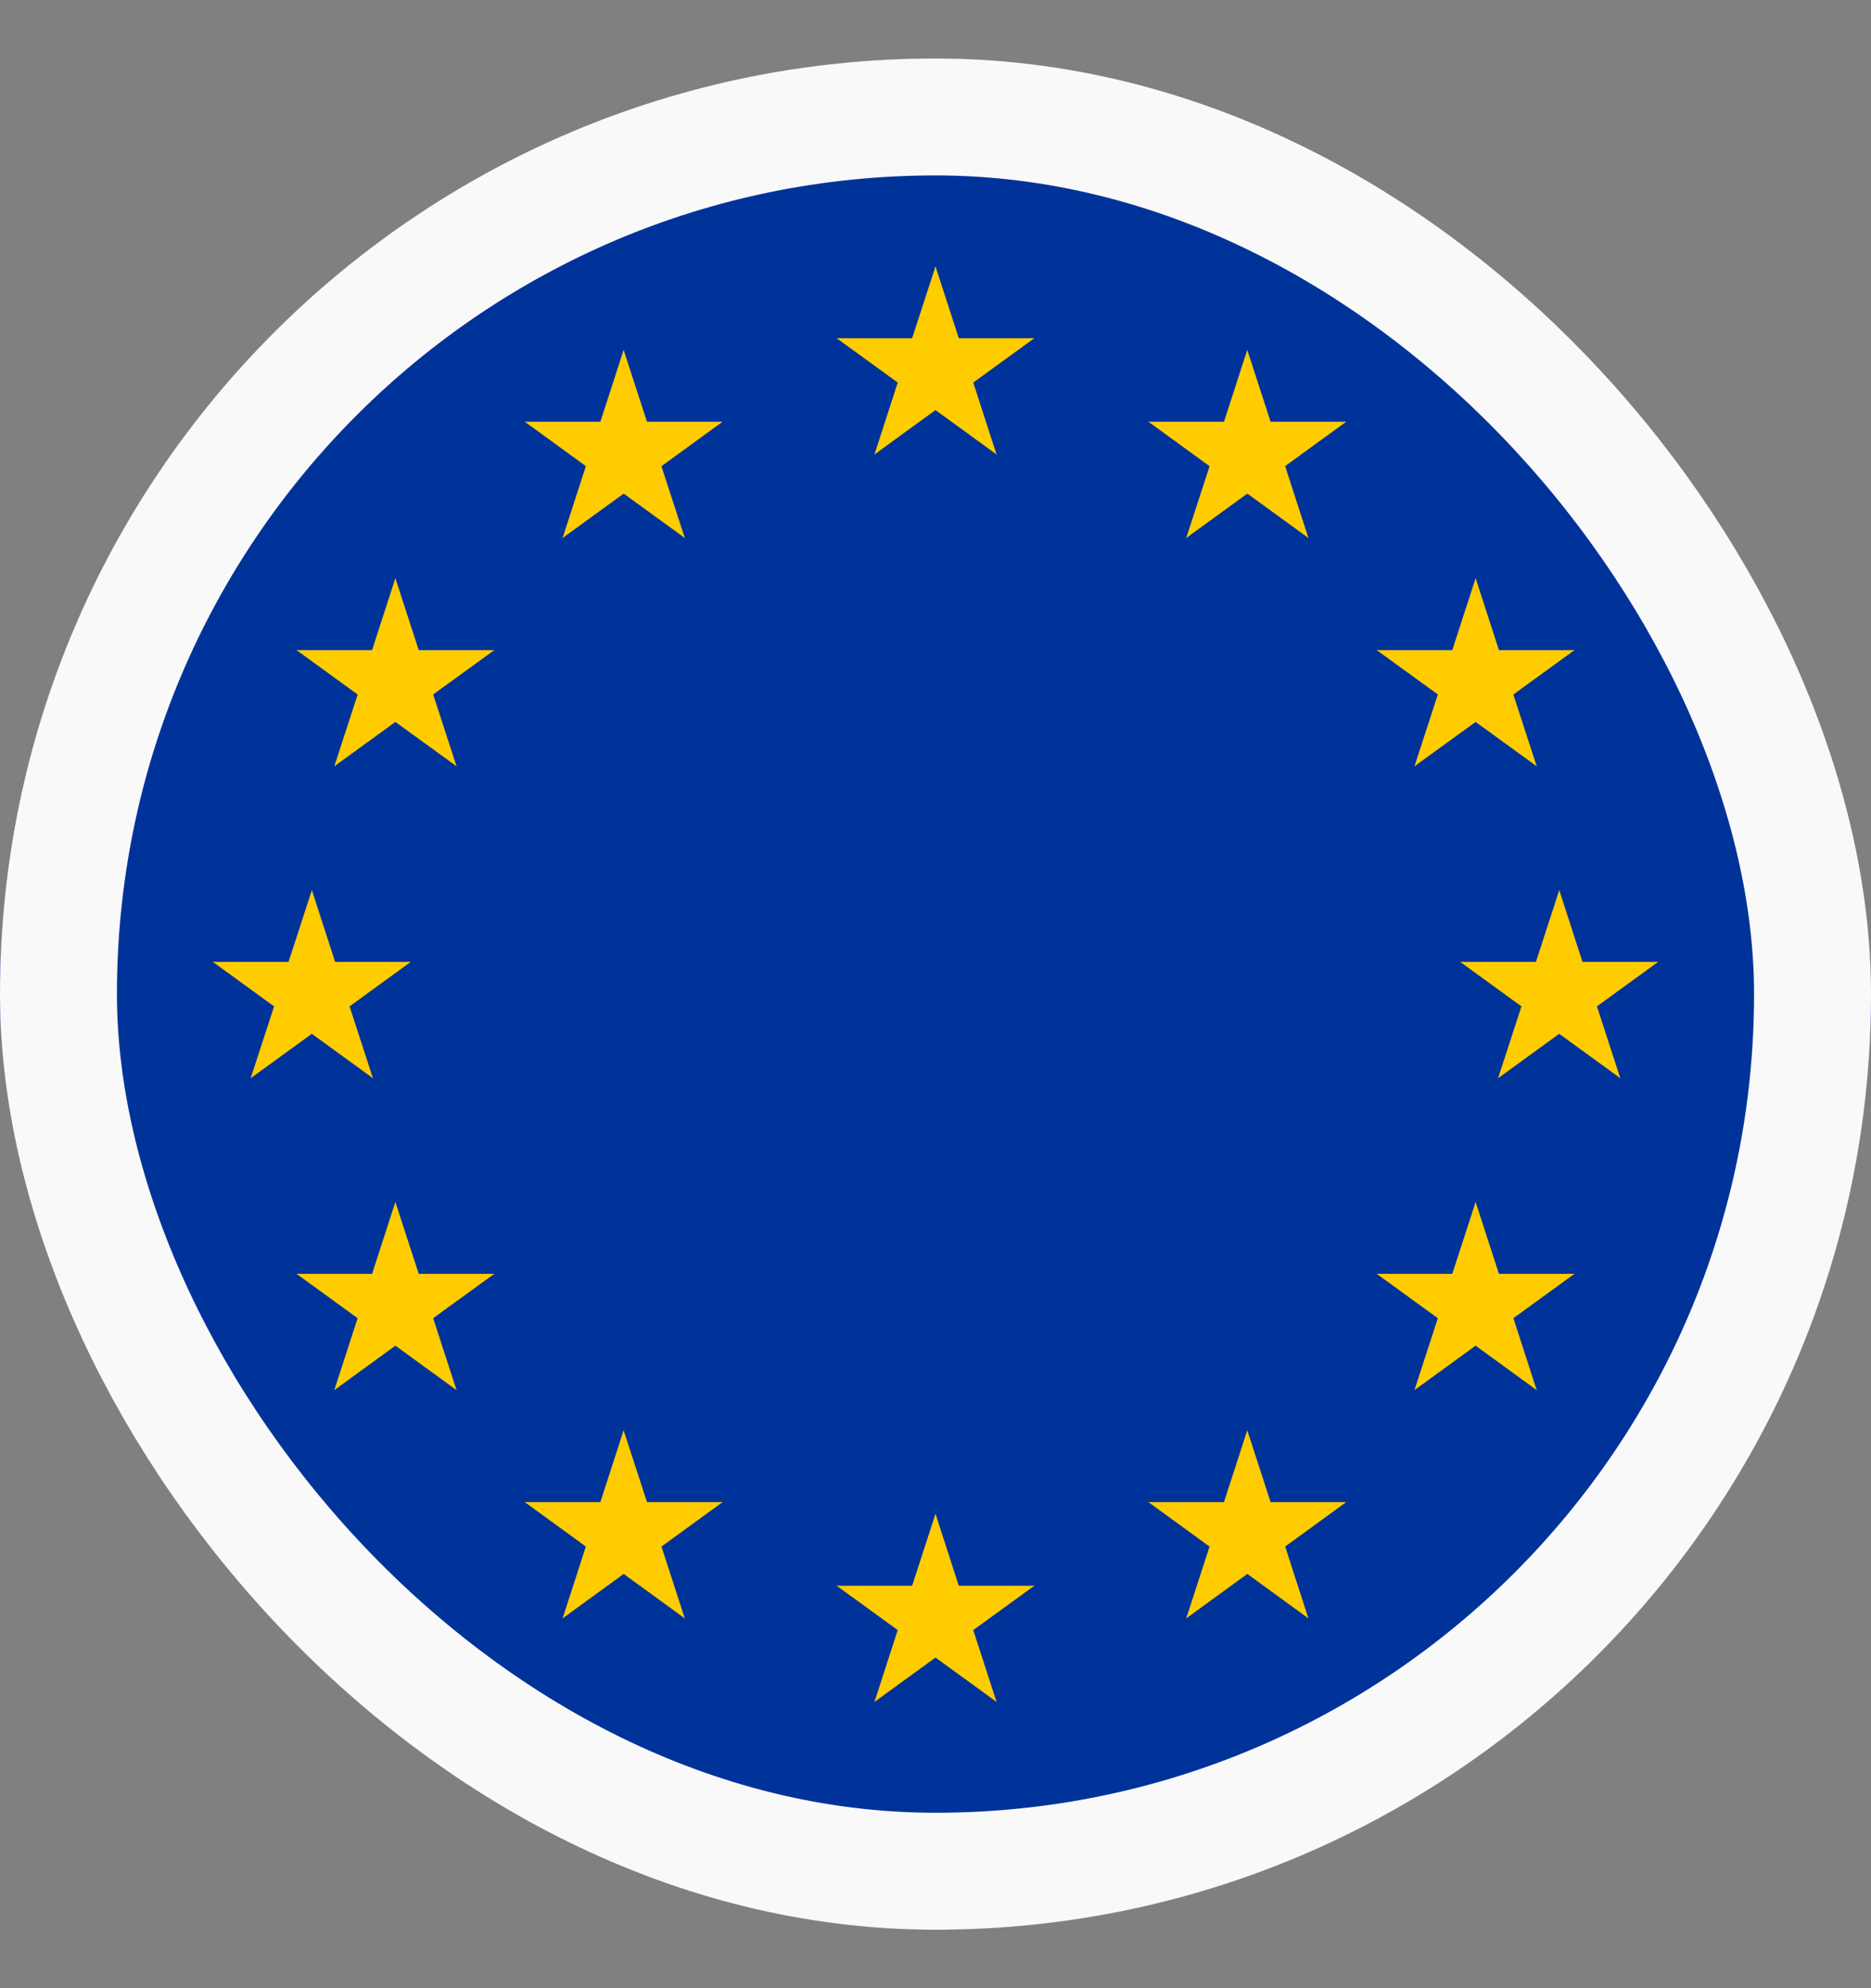 <svg viewBox="0 0 16 17" fill="none" xmlns="http://www.w3.org/2000/svg">
<rect x="0" y="0" width="16" height="17" fill="#808080" stroke="none"/>
<g clip-path="url(#clip0_474_1054)">
<rect y="0.5" width="16" height="16" rx="8" fill="white"/>
<path d="M20 0.5H-4V16.5H20V0.5Z" fill="#003399"/>
<path d="M8 2.278L7.725 3.123L8.148 3.26L8 2.278Z" fill="#FFCC00"/>
<path d="M8 2.278L8.274 3.123L7.852 3.26L8 2.278Z" fill="#FFCC00"/>
<path d="M8.845 2.892H7.956V3.336L8.845 2.892Z" fill="#FFCC00"/>
<path d="M8.845 2.892L8.126 3.414L7.865 3.055L8.845 2.892Z" fill="#FFCC00"/>
<path d="M8.522 3.886L8.248 3.04L7.825 3.178L8.522 3.886Z" fill="#FFCC00"/>
<path d="M8.522 3.886L7.803 3.363L8.064 3.004L8.522 3.886Z" fill="#FFCC00"/>
<path d="M7.155 2.892L8.043 2.892L8.043 3.336L7.155 2.892Z" fill="#FFCC00"/>
<path d="M7.155 2.892L7.874 3.414L8.135 3.055L7.155 2.892Z" fill="#FFCC00"/>
<path d="M7.478 3.886L7.752 3.04L8.175 3.178L7.478 3.886Z" fill="#FFCC00"/>
<path d="M7.478 3.886L8.197 3.363L7.935 3.004L7.478 3.886Z" fill="#FFCC00"/>
<path d="M8 12.944L7.725 13.79L8.148 13.927L8 12.944Z" fill="#FFCC00"/>
<path d="M8 12.944L8.274 13.79L7.852 13.927L8 12.944Z" fill="#FFCC00"/>
<path d="M8.845 13.559L7.956 13.559L7.956 14.003L8.845 13.559Z" fill="#FFCC00"/>
<path d="M8.845 13.559L8.126 14.081L7.865 13.722L8.845 13.559Z" fill="#FFCC00"/>
<path d="M8.522 14.552L8.248 13.707L7.825 13.844L8.522 14.552Z" fill="#FFCC00"/>
<path d="M8.522 14.552L7.803 14.03L8.064 13.67L8.522 14.552Z" fill="#FFCC00"/>
<path d="M7.155 13.559L8.043 13.559L8.043 14.003L7.155 13.559Z" fill="#FFCC00"/>
<path d="M7.155 13.559L7.874 14.081L8.135 13.722L7.155 13.559Z" fill="#FFCC00"/>
<path d="M7.478 14.552L7.752 13.707L8.175 13.844L7.478 14.552Z" fill="#FFCC00"/>
<path d="M7.478 14.552L8.197 14.03L7.935 13.67L7.478 14.552Z" fill="#FFCC00"/>
<path d="M2.667 7.611L2.392 8.457L2.815 8.594L2.667 7.611Z" fill="#FFCC00"/>
<path d="M2.667 7.611L2.941 8.457L2.518 8.594L2.667 7.611Z" fill="#FFCC00"/>
<path d="M3.512 8.225L2.623 8.225L2.623 8.67L3.512 8.225Z" fill="#FFCC00"/>
<path d="M3.512 8.225L2.793 8.748L2.532 8.388L3.512 8.225Z" fill="#FFCC00"/>
<path d="M3.189 9.219L2.914 8.374L2.492 8.511L3.189 9.219Z" fill="#FFCC00"/>
<path d="M3.189 9.219L2.47 8.697L2.731 8.337L3.189 9.219Z" fill="#FFCC00"/>
<path d="M1.821 8.225L2.71 8.225L2.71 8.67L1.821 8.225Z" fill="#FFCC00"/>
<path d="M1.821 8.225L2.54 8.748L2.802 8.388L1.821 8.225Z" fill="#FFCC00"/>
<path d="M2.144 9.219L2.419 8.374L2.842 8.511L2.144 9.219Z" fill="#FFCC00"/>
<path d="M2.144 9.219L2.863 8.697L2.602 8.337L2.144 9.219Z" fill="#FFCC00"/>
<path d="M4.811 4.6L5.53 4.078L5.269 3.718L4.811 4.6Z" fill="#FFCC00"/>
<path d="M4.811 4.6L5.085 3.755L5.508 3.892L4.811 4.6Z" fill="#FFCC00"/>
<path d="M4.488 3.606L5.207 4.129L5.469 3.769L4.488 3.606Z" fill="#FFCC00"/>
<path d="M4.488 3.606L5.377 3.606L5.377 4.051L4.488 3.606Z" fill="#FFCC00"/>
<path d="M5.333 2.992L5.059 3.838L5.482 3.975L5.333 2.992Z" fill="#FFCC00"/>
<path d="M5.333 2.992L5.608 3.838L5.185 3.975L5.333 2.992Z" fill="#FFCC00"/>
<path d="M5.856 4.6L5.137 4.078L5.398 3.718L5.856 4.6Z" fill="#FFCC00"/>
<path d="M5.856 4.6L5.581 3.755L5.159 3.892L5.856 4.6Z" fill="#FFCC00"/>
<path d="M6.179 3.606L5.46 4.129L5.199 3.769L6.179 3.606Z" fill="#FFCC00"/>
<path d="M6.179 3.606H5.29V4.051L6.179 3.606Z" fill="#FFCC00"/>
<path d="M3.904 6.552L3.629 5.707L3.206 5.844L3.904 6.552Z" fill="#FFCC00"/>
<path d="M3.904 6.552L3.184 6.03L3.446 5.67L3.904 6.552Z" fill="#FFCC00"/>
<path d="M2.859 6.552L3.578 6.03L3.317 5.67L2.859 6.552Z" fill="#FFCC00"/>
<path d="M2.859 6.552L3.134 5.707L3.556 5.844L2.859 6.552Z" fill="#FFCC00"/>
<path d="M2.536 5.559L3.255 6.081L3.516 5.722L2.536 5.559Z" fill="#FFCC00"/>
<path d="M2.536 5.559L3.425 5.559L3.425 6.003L2.536 5.559Z" fill="#FFCC00"/>
<path d="M4.227 5.559L3.507 6.081L3.246 5.722L4.227 5.559Z" fill="#FFCC00"/>
<path d="M4.227 5.559L3.338 5.559L3.338 6.003L4.227 5.559Z" fill="#FFCC00"/>
<path d="M3.381 4.944L3.656 5.79L3.233 5.927L3.381 4.944Z" fill="#FFCC00"/>
<path d="M3.381 4.944L3.107 5.79L3.529 5.927L3.381 4.944Z" fill="#FFCC00"/>
<path d="M4.227 10.892L3.338 10.892L3.338 11.336L4.227 10.892Z" fill="#FFCC00"/>
<path d="M4.227 10.892L3.507 11.414L3.246 11.055L4.227 10.892Z" fill="#FFCC00"/>
<path d="M3.904 11.886L3.629 11.04L3.206 11.178L3.904 11.886Z" fill="#FFCC00"/>
<path d="M3.904 11.886L3.184 11.363L3.446 11.004L3.904 11.886Z" fill="#FFCC00"/>
<path d="M2.859 11.886L3.578 11.363L3.317 11.004L2.859 11.886Z" fill="#FFCC00"/>
<path d="M2.859 11.886L3.133 11.04L3.556 11.178L2.859 11.886Z" fill="#FFCC00"/>
<path d="M3.381 10.278L3.656 11.123L3.233 11.261L3.381 10.278Z" fill="#FFCC00"/>
<path d="M3.381 10.278L3.107 11.123L3.529 11.261L3.381 10.278Z" fill="#FFCC00"/>
<path d="M2.536 10.892L3.425 10.892L3.425 11.336L2.536 10.892Z" fill="#FFCC00"/>
<path d="M2.536 10.892L3.255 11.414L3.516 11.055L2.536 10.892Z" fill="#FFCC00"/>
<path d="M6.179 12.844L5.29 12.844L5.29 13.289L6.179 12.844Z" fill="#FFCC00"/>
<path d="M6.179 12.844L5.46 13.367L5.198 13.007L6.179 12.844Z" fill="#FFCC00"/>
<path d="M5.856 13.838L5.581 12.992L5.158 13.13L5.856 13.838Z" fill="#FFCC00"/>
<path d="M5.856 13.838L5.137 13.315L5.398 12.956L5.856 13.838Z" fill="#FFCC00"/>
<path d="M4.811 13.838L5.53 13.315L5.269 12.956L4.811 13.838Z" fill="#FFCC00"/>
<path d="M4.811 13.838L5.085 12.992L5.508 13.13L4.811 13.838Z" fill="#FFCC00"/>
<path d="M5.333 12.23L5.608 13.075L5.185 13.213L5.333 12.23Z" fill="#FFCC00"/>
<path d="M5.333 12.23L5.059 13.075L5.482 13.213L5.333 12.23Z" fill="#FFCC00"/>
<path d="M4.488 12.844L5.377 12.844L5.377 13.289L4.488 12.844Z" fill="#FFCC00"/>
<path d="M4.488 12.844L5.207 13.367L5.468 13.007L4.488 12.844Z" fill="#FFCC00"/>
<path d="M13.334 7.611L13.608 8.457L13.185 8.594L13.334 7.611Z" fill="#FFCC00"/>
<path d="M13.334 7.611L13.059 8.457L13.482 8.594L13.334 7.611Z" fill="#FFCC00"/>
<path d="M12.488 8.225L13.377 8.225L13.377 8.67L12.488 8.225Z" fill="#FFCC00"/>
<path d="M12.488 8.225L13.207 8.748L13.468 8.388L12.488 8.225Z" fill="#FFCC00"/>
<path d="M12.811 9.219L13.086 8.374L13.508 8.511L12.811 9.219Z" fill="#FFCC00"/>
<path d="M12.811 9.219L13.53 8.697L13.269 8.337L12.811 9.219Z" fill="#FFCC00"/>
<path d="M14.179 8.225L13.29 8.225L13.29 8.67L14.179 8.225Z" fill="#FFCC00"/>
<path d="M14.179 8.225L13.46 8.748L13.198 8.388L14.179 8.225Z" fill="#FFCC00"/>
<path d="M13.856 9.219L13.581 8.374L13.158 8.511L13.856 9.219Z" fill="#FFCC00"/>
<path d="M13.856 9.219L13.137 8.697L13.398 8.337L13.856 9.219Z" fill="#FFCC00"/>
<path d="M11.189 4.6L10.47 4.078L10.731 3.718L11.189 4.6Z" fill="#FFCC00"/>
<path d="M11.189 4.6L10.915 3.755L10.492 3.892L11.189 4.6Z" fill="#FFCC00"/>
<path d="M11.512 3.606L10.793 4.129L10.531 3.769L11.512 3.606Z" fill="#FFCC00"/>
<path d="M11.512 3.606H10.623V4.051L11.512 3.606Z" fill="#FFCC00"/>
<path d="M10.666 2.992L10.941 3.838L10.518 3.975L10.666 2.992Z" fill="#FFCC00"/>
<path d="M10.666 2.992L10.392 3.838L10.815 3.975L10.666 2.992Z" fill="#FFCC00"/>
<path d="M10.144 4.6L10.863 4.078L10.602 3.718L10.144 4.6Z" fill="#FFCC00"/>
<path d="M10.144 4.6L10.419 3.755L10.841 3.892L10.144 4.6Z" fill="#FFCC00"/>
<path d="M9.821 3.606L10.54 4.129L10.801 3.769L9.821 3.606Z" fill="#FFCC00"/>
<path d="M9.821 3.606L10.71 3.606L10.71 4.051L9.821 3.606Z" fill="#FFCC00"/>
<path d="M12.096 6.552L12.371 5.707L12.794 5.844L12.096 6.552Z" fill="#FFCC00"/>
<path d="M12.096 6.552L12.816 6.03L12.554 5.67L12.096 6.552Z" fill="#FFCC00"/>
<path d="M13.141 6.552L12.422 6.03L12.683 5.67L13.141 6.552Z" fill="#FFCC00"/>
<path d="M13.141 6.552L12.866 5.707L12.444 5.844L13.141 6.552Z" fill="#FFCC00"/>
<path d="M13.464 5.559L12.745 6.081L12.484 5.722L13.464 5.559Z" fill="#FFCC00"/>
<path d="M13.464 5.559L12.575 5.559L12.575 6.003L13.464 5.559Z" fill="#FFCC00"/>
<path d="M11.773 5.559L12.493 6.081L12.754 5.722L11.773 5.559Z" fill="#FFCC00"/>
<path d="M11.773 5.559L12.662 5.559L12.662 6.003L11.773 5.559Z" fill="#FFCC00"/>
<path d="M12.619 4.944L12.344 5.79L12.767 5.927L12.619 4.944Z" fill="#FFCC00"/>
<path d="M12.619 4.944L12.893 5.79L12.471 5.927L12.619 4.944Z" fill="#FFCC00"/>
<path d="M11.773 10.892L12.662 10.892L12.662 11.336L11.773 10.892Z" fill="#FFCC00"/>
<path d="M11.773 10.892L12.493 11.414L12.754 11.055L11.773 10.892Z" fill="#FFCC00"/>
<path d="M12.096 11.886L12.371 11.04L12.794 11.178L12.096 11.886Z" fill="#FFCC00"/>
<path d="M12.096 11.886L12.816 11.363L12.554 11.004L12.096 11.886Z" fill="#FFCC00"/>
<path d="M13.141 11.886L12.422 11.363L12.684 11.004L13.141 11.886Z" fill="#FFCC00"/>
<path d="M13.141 11.886L12.867 11.04L12.444 11.178L13.141 11.886Z" fill="#FFCC00"/>
<path d="M12.619 10.278L12.344 11.123L12.767 11.261L12.619 10.278Z" fill="#FFCC00"/>
<path d="M12.619 10.278L12.893 11.123L12.471 11.261L12.619 10.278Z" fill="#FFCC00"/>
<path d="M13.464 10.892L12.575 10.892L12.575 11.336L13.464 10.892Z" fill="#FFCC00"/>
<path d="M13.464 10.892L12.745 11.414L12.484 11.055L13.464 10.892Z" fill="#FFCC00"/>
<path d="M9.821 12.844L10.71 12.844L10.71 13.289L9.821 12.844Z" fill="#FFCC00"/>
<path d="M9.821 12.844L10.54 13.367L10.802 13.007L9.821 12.844Z" fill="#FFCC00"/>
<path d="M10.144 13.838L10.419 12.992L10.842 13.13L10.144 13.838Z" fill="#FFCC00"/>
<path d="M10.144 13.838L10.863 13.315L10.602 12.956L10.144 13.838Z" fill="#FFCC00"/>
<path d="M11.189 13.838L10.47 13.315L10.731 12.956L11.189 13.838Z" fill="#FFCC00"/>
<path d="M11.189 13.838L10.915 12.992L10.492 13.13L11.189 13.838Z" fill="#FFCC00"/>
<path d="M10.666 12.23L10.392 13.075L10.815 13.213L10.666 12.23Z" fill="#FFCC00"/>
<path d="M10.666 12.23L10.941 13.075L10.518 13.213L10.666 12.23Z" fill="#FFCC00"/>
<path d="M11.512 12.844L10.623 12.844L10.623 13.289L11.512 12.844Z" fill="#FFCC00"/>
<path d="M11.512 12.844L10.793 13.367L10.532 13.007L11.512 12.844Z" fill="#FFCC00"/>
</g>
<rect x="0.5" y="1" width="15" height="15" rx="7.5" stroke="#F9F9F9"/>
<defs>
<clipPath id="clip0_474_1054">
<rect y="0.5" width="16" height="16" rx="8" fill="white"/>
</clipPath>
</defs>
</svg>

